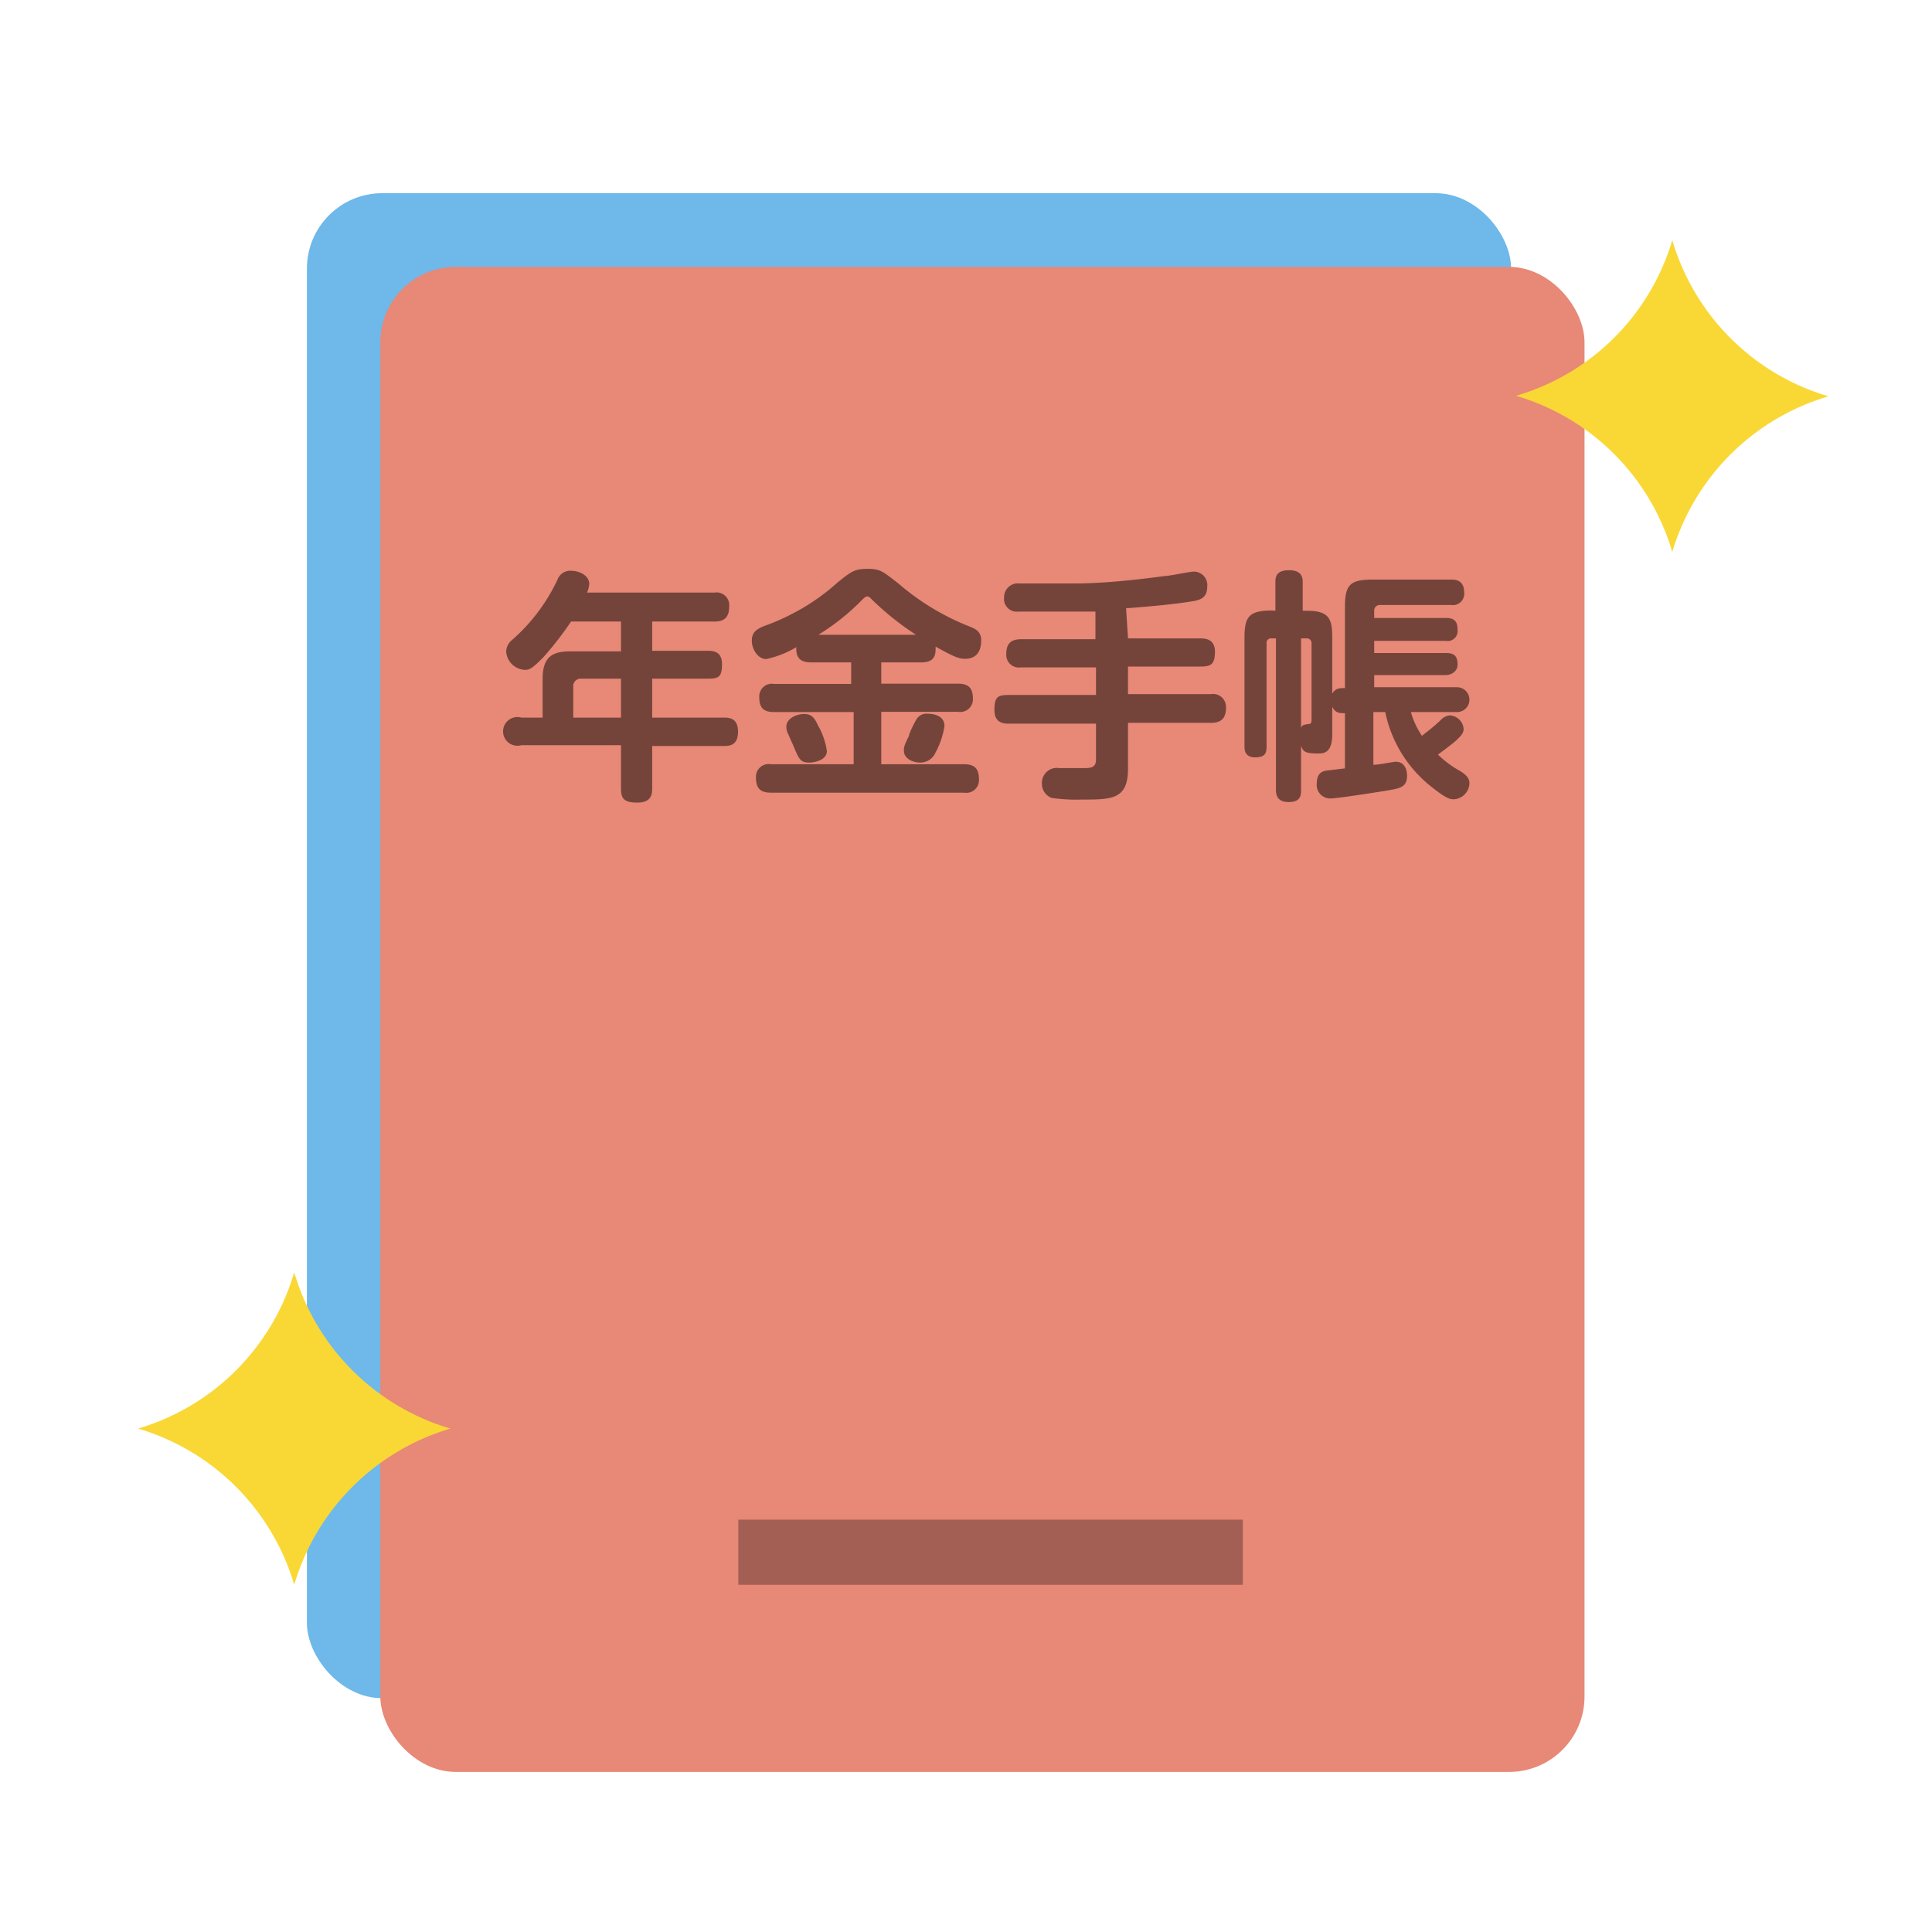 <svg id="レイヤー_1" data-name="レイヤー 1" xmlns="http://www.w3.org/2000/svg" viewBox="0 0 70 70"><defs><style>.cls-1{fill:#6eb8ea;}.cls-2{fill:#e88877;}.cls-3{opacity:0.3;}.cls-4{opacity:0.5;}.cls-5{fill:#f9d835;fill-rule:evenodd;}</style></defs><title>gr_auto_pention</title><rect class="cls-1" x="11.12" y="7" width="43.63" height="54.53" rx="2.73" ry="2.73"/><rect class="cls-2" x="13.78" y="9.67" width="43.63" height="54.53" rx="2.73" ry="2.73"/><rect class="cls-3" x="26.75" y="55.06" width="18.28" height="2.36"/><g class="cls-4"><path d="M25.89,21.47a.46.46,0,0,1,.53.5c0,.39-.17.55-.53.55H23.63v1.06h2c.18,0,.53,0,.53.48s-.13.53-.53.53h-2V26h2.58c.19,0,.53,0,.53.51s-.32.52-.53.52H23.63v1.51c0,.2,0,.54-.54.54s-.59-.2-.59-.54V27H18.89a.52.52,0,1,1,0-1h.77V24.6c0-.79.34-1,1-1H22.5V22.52H20.69a12,12,0,0,1-1,1.29c-.41.42-.51.46-.67.46a.71.71,0,0,1-.68-.66.55.55,0,0,1,.21-.42A6.66,6.66,0,0,0,20.2,21a.49.49,0,0,1,.49-.32c.3,0,.66.17.66.48a1,1,0,0,1-.08.31ZM22.5,26V24.59H21.07a.27.27,0,0,0-.3.3V26Z"/><path d="M29.39,24c-.47,0-.55-.25-.54-.55a3.61,3.61,0,0,1-1.09.43c-.28,0-.52-.33-.52-.67s.23-.44.48-.54a7.52,7.52,0,0,0,1-.44,7.63,7.63,0,0,0,1.63-1.13c.48-.38.6-.49,1.08-.49s.56.1,1.12.53a8.94,8.94,0,0,0,2.58,1.56c.22.09.42.18.42.5s-.11.67-.59.67c-.22,0-.41-.08-1.06-.44,0,.27,0,.57-.53.57H31.93v.77h2.78c.39,0,.54.17.54.54a.46.46,0,0,1-.54.48H31.93v1.9h3c.4,0,.54.18.54.55a.46.46,0,0,1-.54.48h-7c-.4,0-.54-.18-.54-.55a.46.46,0,0,1,.54-.48h3V25.8H28.05c-.4,0-.54-.17-.54-.53a.46.46,0,0,1,.54-.49h2.79V24Zm.28,2.34a2.7,2.7,0,0,1,.29.87c0,.34-.47.42-.63.42-.34,0-.38-.12-.61-.67,0,0-.14-.3-.15-.34a.59.59,0,0,1-.08-.29c0-.29.35-.46.65-.46S29.53,26.05,29.67,26.35ZM33.19,23a10.22,10.22,0,0,1-1.56-1.24c-.11-.11-.15-.15-.21-.15s-.11.05-.23.17A8.26,8.26,0,0,1,29.65,23Zm.72,4.23a.6.6,0,0,1-.58.4c-.25,0-.58-.14-.58-.43,0-.12,0-.17.18-.53,0-.09.21-.5.26-.58a.42.42,0,0,1,.42-.23c.07,0,.61,0,.61.45A3,3,0,0,1,33.91,27.24Z"/><path d="M40.87,23.13h2.61c.15,0,.54,0,.54.48s-.16.54-.54.54H40.87v1h3a.47.47,0,0,1,.55.49c0,.43-.22.55-.55.55h-3v1.66c0,1.12-.59,1.12-1.68,1.12a6.29,6.29,0,0,1-1.09-.06.55.55,0,0,1-.35-.54.54.54,0,0,1,.63-.54h.85c.27,0,.48,0,.48-.31V26.22H36.57c-.17,0-.54,0-.54-.49s.12-.55.54-.55h3.14v-1H37a.46.46,0,0,1-.54-.49c0-.38.18-.53.54-.53h2.69v-1c-.47,0-1.15,0-1.7,0l-1.11,0a.46.46,0,0,1-.5-.51.5.5,0,0,1,.56-.51l2,0c1.11,0,2.47-.16,3.26-.27.17,0,.91-.16,1.06-.16a.49.49,0,0,1,.48.55c0,.38-.23.47-.5.52-.74.12-1.44.18-2.44.26Z"/><path d="M46.21,22.13v-1c0-.2,0-.47.5-.47s.49.32.49.47v1h.17c.82,0,.9.33.9,1v2c.12-.2.27-.2.46-.2V22c0-.81.18-1,1-1h2.85c.13,0,.47,0,.47.47a.41.41,0,0,1-.47.45H50a.2.2,0,0,0-.21.22v.25h2.6c.31,0,.42.13.42.43a.36.36,0,0,1-.42.4h-2.6v.44h2.6c.32,0,.42.13.42.42s-.29.38-.42.38h-2.6v.44h3a.45.45,0,1,1,0,.9H51.12a2.93,2.93,0,0,0,.4.86c.3-.24.33-.25.67-.56a.5.5,0,0,1,.35-.18.53.53,0,0,1,.49.5c0,.15-.12.26-.24.38s-.54.43-.69.54a3.71,3.71,0,0,0,.81.6c.17.11.33.23.33.43a.6.6,0,0,1-.56.59c-.12,0-.25,0-.8-.44a4.63,4.63,0,0,1-1.69-2.72h-.43v1.91c.2,0,.7-.11.82-.11.3,0,.4.28.4.5,0,.41-.23.46-.71.54s-1.83.29-2.07.29a.49.49,0,0,1-.49-.55c0-.39.23-.44.35-.46l.67-.08v-2c-.2,0-.34,0-.46-.23v1c0,.69-.33.69-.52.69-.46,0-.54-.07-.61-.28V28.6c0,.2,0,.46-.45.46s-.46-.31-.46-.46V23.13h-.16a.16.16,0,0,0-.18.18V27c0,.23,0,.44-.41.44s-.39-.31-.39-.44V23.12c0-.78.16-1,1-1Zm1.31,1.18a.17.17,0,0,0-.18-.18h-.2v3.29c0-.13.08-.16.22-.18s.16,0,.16-.21Z"/></g><path class="cls-5" d="M60.59,8.7a8.36,8.36,0,0,0,5.66,5.66A8.37,8.37,0,0,0,60.59,20a8.36,8.36,0,0,0-5.66-5.66A8.34,8.34,0,0,0,60.59,8.7Z"/><path class="cls-5" d="M10.66,46.1a8.36,8.36,0,0,0,5.66,5.66,8.37,8.37,0,0,0-5.66,5.66A8.37,8.37,0,0,0,5,51.76,8.36,8.36,0,0,0,10.66,46.1Z"/></svg>